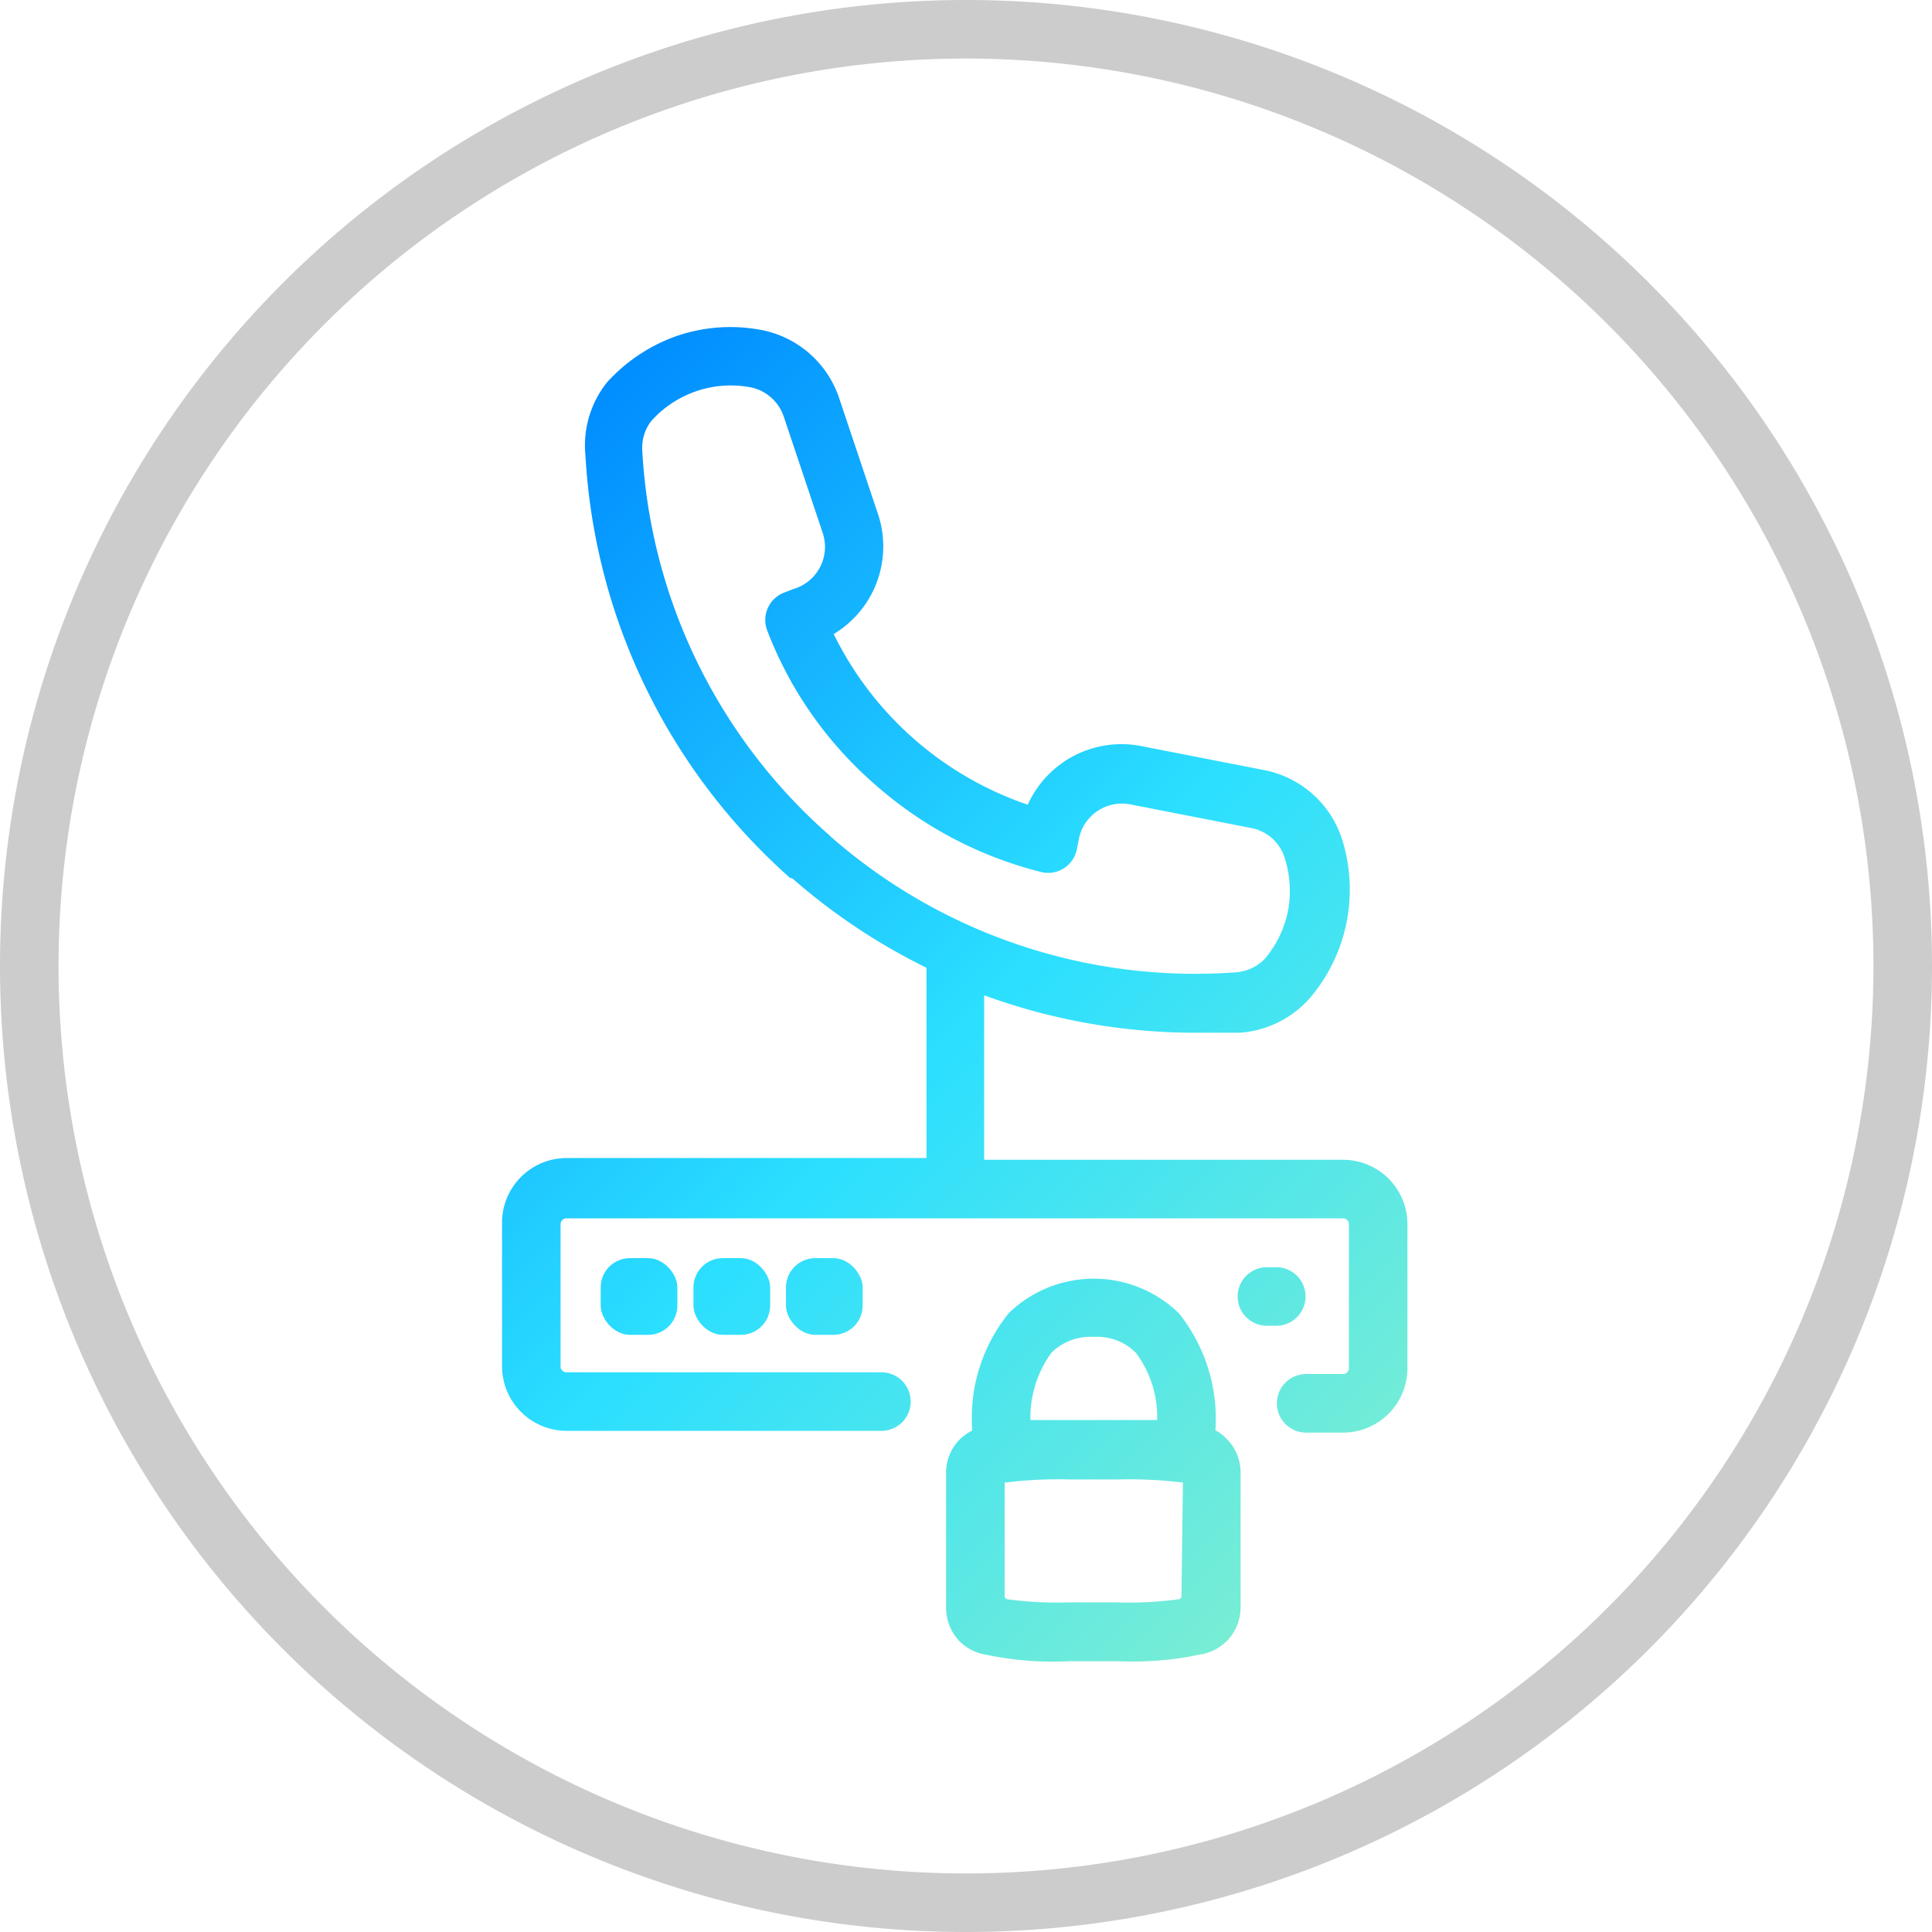 <?xml version="1.0" encoding="UTF-8"?> <svg xmlns="http://www.w3.org/2000/svg" xmlns:xlink="http://www.w3.org/1999/xlink" id="beeaf10a-8b9c-4e9c-b448-b1d83f8c31ab" data-name="Layer 1" width="66" height="66" viewBox="0 0 66 66"><defs><style>.b6716aca-7493-4ef5-9ae6-aced16fd36bf{fill:#ccc;}.f2d07d41-e8ba-433e-8cde-848a3ee79957{fill:url(#a4a0201d-5e45-4423-997b-98b498cd242a);}.a4b03223-74cc-450c-9557-fefa1a933e8a{fill:url(#b1db7e15-7827-4e30-b8e7-95cbfb179dc1);}.f03d0a86-4517-4f97-8886-b7ced00e1a98{fill:url(#ba56e408-e3a1-49f9-90a2-61f28fa5c2d1);}.a7f061f5-622c-4047-9e99-3127b5db2f20{fill:url(#b216d453-3061-41a3-bcfc-6087f99d5393);}.f67b277b-4dcd-4df8-99f2-3086e153d09e{fill:url(#aa242631-3d7d-4338-899f-a63048db6842);}.a2dc4011-5cac-4c7a-9c3a-d7d5ce75008d{fill:url(#a64c2302-6165-44a2-a153-6229bad51f67);}</style><linearGradient id="a4a0201d-5e45-4423-997b-98b498cd242a" x1="13.44" y1="19.85" x2="48.02" y2="54.43" gradientUnits="userSpaceOnUse"><stop offset="0" stop-color="#008cff"></stop><stop offset="0.5" stop-color="#2bdfff"></stop><stop offset="1" stop-color="#83efce"></stop></linearGradient><linearGradient id="b1db7e15-7827-4e30-b8e7-95cbfb179dc1" x1="5.42" y1="27.87" x2="40" y2="62.45" xlink:href="#a4a0201d-5e45-4423-997b-98b498cd242a"></linearGradient><linearGradient id="ba56e408-e3a1-49f9-90a2-61f28fa5c2d1" x1="7" y1="26.29" x2="41.58" y2="60.87" xlink:href="#a4a0201d-5e45-4423-997b-98b498cd242a"></linearGradient><linearGradient id="b216d453-3061-41a3-bcfc-6087f99d5393" x1="8.58" y1="24.71" x2="43.16" y2="59.29" xlink:href="#a4a0201d-5e45-4423-997b-98b498cd242a"></linearGradient><linearGradient id="aa242631-3d7d-4338-899f-a63048db6842" x1="16.22" y1="17.07" x2="50.8" y2="51.65" xlink:href="#a4a0201d-5e45-4423-997b-98b498cd242a"></linearGradient><linearGradient id="a64c2302-6165-44a2-a153-6229bad51f67" x1="9.68" y1="23.61" x2="44.26" y2="58.18" xlink:href="#a4a0201d-5e45-4423-997b-98b498cd242a"></linearGradient></defs><path class="b6716aca-7493-4ef5-9ae6-aced16fd36bf" d="M33,66A33,33,0,1,1,66,33,33,33,0,0,1,33,66ZM33,2A31,31,0,1,0,64,33,31,31,0,0,0,33,2Z"></path><path class="f2d07d41-e8ba-433e-8cde-848a3ee79957" d="M45.88,39.62H33.62V34a21,21,0,0,0,7.24,1.28c.49,0,1,0,1.48,0a3.52,3.52,0,0,0,2.36-1.13A5.68,5.68,0,0,0,46,31.51a5.73,5.73,0,0,0-.12-2.73,3.5,3.5,0,0,0-2.68-2.47L39,25.49a3.51,3.51,0,0,0-3.89,2,11.52,11.52,0,0,1-6.63-5.83A3.49,3.49,0,0,0,30,17.58l-1.34-4a3.5,3.5,0,0,0-2.78-2.33,5.67,5.67,0,0,0-2.74.22,5.81,5.81,0,0,0-2.41,1.6A3.46,3.46,0,0,0,20,15.57,20.84,20.84,0,0,0,27,30l.06,0a21,21,0,0,0,4.59,3.06v6.5H19.35a2.21,2.21,0,0,0-2.2,2.2v4.92a2.21,2.21,0,0,0,2.2,2.2H30.11a1,1,0,0,0,0-2H19.35a.2.2,0,0,1-.2-.2V41.82a.2.2,0,0,1,.2-.2H45.88a.2.2,0,0,1,.2.2v4.92a.2.2,0,0,1-.2.2H44.62a1,1,0,0,0,0,2h1.26a2.2,2.2,0,0,0,2.2-2.2V41.82A2.2,2.2,0,0,0,45.88,39.62ZM28.34,28.54a18.86,18.86,0,0,1-6.4-13.16,1.5,1.5,0,0,1,.31-1,3.65,3.65,0,0,1,3.33-1.16,1.51,1.51,0,0,1,1.19,1l1.34,4a1.5,1.5,0,0,1-1,1.9l-.31.12a1,1,0,0,0-.59,1.3,13.22,13.22,0,0,0,3.66,5.24,13.53,13.53,0,0,0,5.66,3A1,1,0,0,0,36.79,29l.07-.36a1.5,1.5,0,0,1,1.76-1.16l4.14.81a1.49,1.49,0,0,1,1.14,1.06h0A3.7,3.7,0,0,1,44,31.12a3.66,3.66,0,0,1-.78,1.62,1.53,1.53,0,0,1-1.06.48,18.89,18.89,0,0,1-13.77-4.63Z"></path><rect class="a4b03223-74cc-450c-9557-fefa1a933e8a" x="20.52" y="42.98" width="2.62" height="2.62" rx="1"></rect><rect class="f03d0a86-4517-4f97-8886-b7ced00e1a98" x="23.69" y="42.98" width="2.62" height="2.62" rx="1"></rect><rect class="a7f061f5-622c-4047-9e99-3127b5db2f20" x="26.85" y="42.98" width="2.62" height="2.62" rx="1"></rect><path class="f67b277b-4dcd-4df8-99f2-3086e153d09e" d="M44.6,44.29a1,1,0,0,0-1-1h-.32a1,1,0,0,0,0,2h.32A1,1,0,0,0,44.6,44.29Z"></path><path class="a2dc4011-5cac-4c7a-9c3a-d7d5ce75008d" d="M41.52,48.86a5.76,5.76,0,0,0-1.25-4,4.17,4.17,0,0,0-5.81,0,5.69,5.69,0,0,0-1.25,3.95v.06a1.71,1.71,0,0,0-.42.3,1.61,1.61,0,0,0-.47,1.14v4.62a1.65,1.65,0,0,0,.47,1.15,1.67,1.67,0,0,0,.91.45,11.06,11.06,0,0,0,2.81.22h1.71A11.06,11.06,0,0,0,41,56.52a1.62,1.62,0,0,0,1.38-1.6V50.3a1.61,1.61,0,0,0-.47-1.14A1.48,1.48,0,0,0,41.52,48.86Zm-4.16-3.19a1.87,1.87,0,0,1,1.44.54,3.65,3.65,0,0,1,.73,2.3l-1.31,0H36.51l-1.31,0a3.76,3.76,0,0,1,.72-2.3A1.89,1.89,0,0,1,37.36,45.67Zm3,8.9-.07.06a12.64,12.64,0,0,1-2.12.11H36.51a12.64,12.64,0,0,1-2.12-.11l-.07-.06V50.64l.07,0a14.66,14.66,0,0,1,2.12-.1h1.71a14.66,14.66,0,0,1,2.12.1l.07,0Z"></path></svg> 
